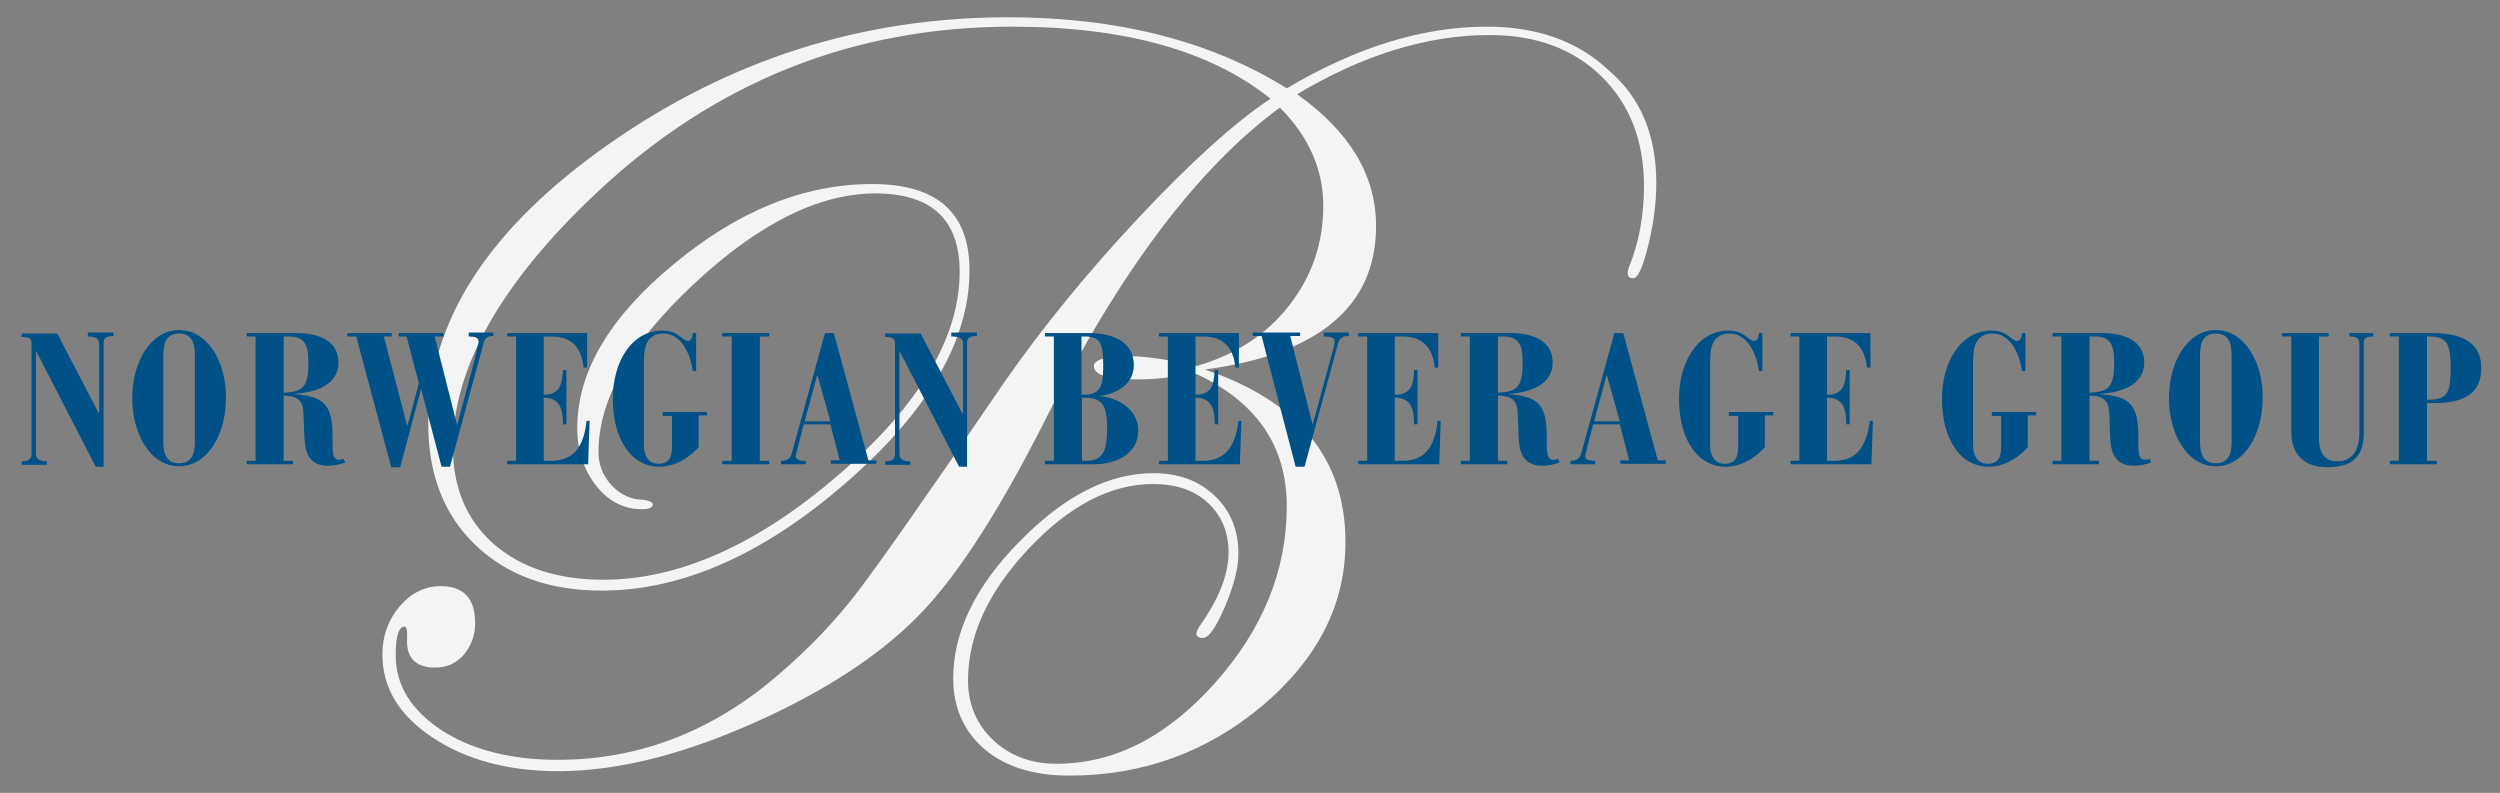 <?xml version="1.0" encoding="utf-8"?>
<!-- Generator: Adobe Illustrator 21.1.0, SVG Export Plug-In . SVG Version: 6.00 Build 0)  -->
<svg version="1.1" id="Layer_1" xmlns="http://www.w3.org/2000/svg" xmlns:xlink="http://www.w3.org/1999/xlink" x="0px" y="0px"
	 viewBox="0 0 506.7 160.7" style="enable-background:new 0 0 506.7 160.7;" xml:space="preserve">
<rect x="0" y="0" width="506.7" height="160.7" fill="#808080" stroke="none"/>
<style type="text/css">
	.Arched_x0020_Green{fill:url(#SVGID_1_);stroke:#FFFFFF;stroke-width:0.25;stroke-miterlimit:1;}
	.st0{fill:#F4F4F4;}
	.st1{fill:#005187;}
</style>
<linearGradient id="SVGID_1_" gradientUnits="userSpaceOnUse" x1="-166" y1="560.281" x2="-165.293" y2="559.574">
	<stop  offset="0" style="stop-color:#1DA238"/>
	<stop  offset="0.983" style="stop-color:#24391D"/>
</linearGradient>
<g>
	<g>
		<path class="st0" d="M335.7,37.1c0,3.8-0.5,8-1.6,12.5c-1.1,4.5-2.1,6.8-3.1,6.8c-0.8,0-1.1-0.4-1.1-1.1c0-0.2,0.1-0.5,0.2-1
			c2.1-5.1,3.1-10.7,3.1-16.6c0-9.2-2.9-16.6-8.6-22.2c-5.7-5.6-13.3-8.4-22.7-8.4c-12.6,0-25.6,4-39,12c10.7,7.6,16,16.5,16,26.7
			c0,16.3-11.6,26-34.7,29.1c19,6.4,28.5,18.1,28.5,35c0,12.6-5.6,23.6-16.8,33.1c-11.2,9.4-24.2,14.2-39.2,14.2
			c-7.2,0-12.9-1.8-17.1-5.3c-4.2-3.6-6.4-8.4-6.4-14.4c0-9.4,4.5-18.7,13.5-27.8c9-9.2,18-13.8,27.1-13.8c5,0,9.2,1.5,12.4,4.6
			c3.2,3,4.8,6.9,4.8,11.7c0,2.9-0.9,6.4-2.7,10.7c-1.8,4.2-3.3,6.4-4.5,6.4c-0.8,0-1.3-0.3-1.3-0.9c0-0.3,0.2-0.7,0.5-1.3
			c4-5.6,6-10.6,6-15.1c0-4.2-1.4-7.5-4.2-10.1c-2.8-2.6-6.5-3.8-11.1-3.8c-8.6,0-17,4.4-25.2,13.1c-8.2,8.7-12.3,17.6-12.3,26.7
			c0,4.8,1.7,8.9,5.1,12.1c3.4,3.2,7.7,4.8,12.8,4.8c11.7,0,22.3-5.4,32.1-16.3c9.7-10.9,14.6-22.8,14.6-35.9
			c0-12.2-6.1-21.1-18.3-26.8l-6.6,0.8c-1.8,0.2-3.7,0.3-5.5,0.3c-5.8,0-8.7-0.9-8.7-2.7c0-1.3,2.4-2,7.2-2c3.4,0,8,0.7,13.6,2
			c7.9-2.3,14.2-6.4,18.8-12.3c4.6-5.9,6.9-12.6,6.9-20.2c0-7.3-2.9-14-8.8-19.9c-16.7,12.3-32.4,33.2-47.2,62.6
			c-9.1,18.1-17.4,31.2-25,39.3c-7.3,7.8-17.7,15-31.3,21.4c-16,7.5-30.2,11.2-42.7,11.2c-10.2,0-18.7-2.3-25.5-6.8
			c-6.8-4.5-10.2-10.1-10.2-16.9c0-3.7,1.2-7,3.5-9.7c2.3-2.7,5.1-4.1,8.3-4.1c4.7,0,7,2.5,7,7.5c0,2.5-0.8,4.6-2.3,6.4
			c-1.6,1.8-3.5,2.6-5.8,2.6c-4,0-5.9-2-5.7-5.9c0.1-1.6-0.1-2.4-0.5-2.4c-1.2,0-1.8,1.9-1.8,5.8c0,6.1,3.1,11.1,9.3,15.2
			c6.2,4,14.1,6,23.5,6c16.7,0,31.9-5.9,45.4-17.8c5.9-5.1,11-10.5,15.3-16.1c4.3-5.6,14.3-19.8,29.9-42.7
			c7.6-10.9,16.6-22,27.2-33.3c10.6-11.3,19.5-19.3,26.7-24.1c-12.1-9.7-29.5-14.6-52.4-14.6c-32.2,0-60.2,11.2-84,33.5
			c-19.5,18.3-29.3,35.6-29.3,51.7c0,8.2,2.7,14.7,8.2,19.6c5.5,4.8,12.9,7.3,22.3,7.3c15.3,0,31.2-7.1,47.6-21.2
			c16.4-14.1,24.6-27.9,24.6-41.2c0-10.6-5.7-15.9-17.1-15.9c-11.4,0-23.6,6.1-36.6,18.2c-13,12.1-19.5,23.5-19.5,34.2
			c0,2.6,0.9,4.9,2.7,6.8c1.8,1.9,4,2.9,6.4,2.9c1.3,0.2,1.9,0.5,1.9,0.9c0,0.7-0.7,1-2.2,1c-3.7,0-6.8-1.6-9.3-4.8
			c-2.5-3.2-3.8-7.1-3.8-11.7c0-11.3,6.5-22.4,19.6-33.2c13-10.8,26.4-16.2,40.2-16.2c13.1,0,19.7,5.8,19.7,17.5
			c0,14.2-8.4,28.6-25.1,43.1c-16.7,14.5-33.2,21.8-49.5,21.8c-10.6,0-19.1-3.1-25.5-9.2c-6.4-6.1-9.6-14.3-9.6-24.6
			c0-20.7,12.2-39.6,36.6-56.7c24.4-17.1,51.3-25.7,80.9-25.7c22.2,0,41.1,4.8,56.5,14.4c14-8.3,27.5-12.5,40.5-12.5
			c10.2,0,18.4,2.9,24.7,8.8C332.6,19.8,335.7,27.5,335.7,37.1z"/>
	</g>
	<path class="st1" d="M17.8,68.2c1.7,0,2.3,0.5,2.3,1.5v14H20l-8.4-16.1H4.4v0.7c1.3,0,2,0.2,2,1.3v22.4c0,1.3-0.9,1.5-2,1.5v0.7
		h5.1v-0.7c-1.2,0-2.2-0.3-2.2-1.5V71.3h0.1l12,23.3H21v-25c0-1.1,0.5-1.5,2-1.5v-0.7h-5.2V68.2z"/>
	<path class="st1" d="M36.3,66.9c-5.8,0-9.5,6.5-9.5,13.8c0,7.3,3.7,13.8,9.5,13.8c5.8,0,9.5-6.5,9.5-13.8
		C45.9,73.4,42.1,66.9,36.3,66.9z M39.5,89.6c0,2.9-1,4.3-3.2,4.3s-3.2-1.4-3.2-4.3V71.9c0-2.9,1-4.3,3.2-4.3s3.2,1.4,3.2,4.3V89.6z
		"/>
	<path class="st1" d="M68.8,93.2c-0.9,0-1.4-0.5-1.4-2.9v-1.9c0-6.3-1.7-8.1-7.7-8.5v-0.1c4.2-0.2,8.9-1.8,8.9-6.3
		c0-4.5-4.1-6-8.6-6H50v0.7h1.8v25.2H50v0.7h9.4v-0.7h-1.9V80.2c3.3,0,3.9,1.4,4,3.6l0.2,5c0.1,2.5,0.8,5.6,4.7,5.6
		c1.5,0,3-0.4,3.6-0.7L69.6,93C69.3,93.1,69,93.2,68.8,93.2z M57.5,68.2h1.1c3.7,0,3.9,2.5,3.9,5.6c0,5-1.5,5.6-5,5.8V68.2z"/>
	<path class="st1" d="M95,68.2c1.2,0,2,0.2,2,1c0,0.7-0.5,2.1-0.9,4.1L92.7,86h-0.1l-4.5-17.8h1.8v-0.7h-9.1v0.7h1.6l2.5,9.5
		l-2.3,8.5h-0.1l-4.7-18h1.6v-0.7h-9v0.7h1.8l7.1,26.5h1.8L85.3,79h0.1l4.1,15.6h1.7l6.8-25c0.3-1.2,0.8-1.5,2-1.5v-0.7H95V68.2z"/>
	<path class="st1" d="M111.7,93.4h-1.5V80.6c3.4,0,3.9,2.5,3.9,5.4h0.7V75h-0.7c-0.2,2.8-0.5,5-3.9,5V68.2h1.7
		c4.9,0,6.1,3.5,6.4,6.3h0.7v-7h-16.2v0.7h1.8v25.2h-1.8v0.7h16.4l0.3-8.8h-0.6C118.4,89.5,117,93.4,111.7,93.4z"/>
	<path class="st1" d="M134.3,84.3h1.9v6.2c0,1.9-0.4,3.5-2.8,3.5c-1.7,0-2.9-1.3-2.9-3.8V73.4c0-3,0.5-5.8,4-5.8
		c3.6,0,5.5,4.3,5.9,7.6h0.7v-7.7h-0.7c0,0.6-0.2,1.6-1,1.6c-1.1,0-1.9-2.1-5.1-2.1c-6.4,0-10.1,6.5-10.1,13.8
		c0,8.2,3.7,13.8,9.5,13.8c3.5,0,6.5-2.3,7.9-4v-6.4h1.7v-0.7h-9V84.3z"/>
	<polygon class="st1" points="146.4,68.2 148.3,68.2 148.3,93.4 146.4,93.4 146.4,94.1 155.9,94.1 155.9,93.4 154,93.4 154,68.2 
		155.9,68.2 155.9,67.5 146.4,67.5 	"/>
	<path class="st1" d="M169,67.5h-1.8l-6.7,24.3c-0.3,1.1-0.9,1.6-2.2,1.6v0.7h5v-0.7c-0.5,0-2,0-2-0.9c0-0.3,0.3-1.5,0.7-3l0.9-3.5
		h5.4l1.9,7.3h-1.8v0.7h9.2v-0.7H176L169,67.5z M163.1,85.4l2.5-9.3h0.1l2.6,9.3H163.1z"/>
	<path class="st1" d="M192.9,68.2c1.7,0,2.3,0.5,2.3,1.5v14H195l-8.4-16.1h-7.2v0.7c1.3,0,2,0.2,2,1.3v22.4c0,1.3-0.9,1.5-2,1.5v0.7
		h5.1v-0.7c-1.2,0-2.2-0.3-2.2-1.5V71.3h0.1l12,23.3h1.6v-25c0-1.1,0.5-1.5,2-1.5v-0.7h-5.2V68.2z"/>
	<path class="st1" d="M222.7,80.3L222.7,80.3c3.8-0.5,7.1-2.5,7.1-6.3c0-4.3-3.5-6.5-9.3-6.5h-8.7v0.7h1.8v25.2h-1.8v0.7h9.9
		c4.5,0,9-2.1,9-6.8C230.7,82.9,226.5,80.5,222.7,80.3z M219.2,68.2h0.5c3.1,0,3.9,1,3.9,5.8c0,4.2-0.5,6-4,6h-0.4V68.2z
		 M220.1,93.4h-0.8V80.6c4,0,5.1,1,5.1,6.6C224.3,91.5,223.5,93.4,220.1,93.4z"/>
	<path class="st1" d="M243.8,93.4h-1.5V80.6c3.4,0,3.9,2.5,3.9,5.4h0.7V75h-0.7c-0.2,2.8-0.5,5-3.9,5V68.2h1.7
		c4.9,0,6.1,3.5,6.4,6.3h0.7v-7h-16.2v0.7h1.8v25.2h-1.8v0.7h16.4l0.3-8.8h-0.6C250.5,89.5,249,93.4,243.8,93.4z"/>
	<path class="st1" d="M268.3,68.2c1.3,0,2.2,0.2,2.2,0.9c0,0.5-0.1,0.8-0.2,1.3l-4.2,15.5H266l-4.5-17.8h2v-0.7h-9.6v0.7h1.8
		l6.9,26.5h1.8l6.8-25c0.3-1.1,0.9-1.5,2.2-1.5v-0.7h-5.1V68.2z"/>
	<path class="st1" d="M284.3,93.4h-1.6V80.6c3.4,0,3.9,2.5,3.9,5.4h0.7V75h-0.7c-0.1,2.8-0.5,5-3.9,5V68.2h1.7
		c4.9,0,6.1,3.5,6.4,6.3h0.7v-7h-16.2v0.7h1.8v25.2h-1.8v0.7h16.4l0.3-8.8h-0.6C290.9,89.5,289.5,93.4,284.3,93.4z"/>
	<path class="st1" d="M314.9,93.2c-0.9,0-1.4-0.5-1.4-2.9v-1.9c0-6.3-1.7-8.1-7.7-8.5v-0.1c4.2-0.2,8.9-1.8,8.9-6.3
		c0-4.5-4.1-6-8.6-6h-10v0.7h1.8v25.2h-1.8v0.7h9.4v-0.7h-1.9V80.2c3.3,0,3.9,1.4,4,3.6l0.2,5c0.1,2.5,0.8,5.6,4.7,5.6
		c1.5,0,3-0.4,3.6-0.7l-0.3-0.7C315.5,93.1,315.2,93.2,314.9,93.2z M303.6,68.2h1.1c3.7,0,3.9,2.5,3.9,5.6c0,5-1.5,5.6-5,5.8V68.2z"
		/>
	<path class="st1" d="M329,67.5h-1.8l-6.7,24.3c-0.3,1.1-0.9,1.6-2.2,1.6v0.7h5v-0.7c-0.5,0-2,0-2-0.9c0-0.3,0.3-1.5,0.7-3l0.9-3.5
		h5.4l1.9,7.3h-1.8v0.7h9.2v-0.7H336L329,67.5z M323.1,85.4l2.5-9.3h0.1l2.6,9.3H323.1z"/>
	<path class="st1" d="M350.4,84.3h1.9v6.2c0,1.9-0.4,3.5-2.8,3.5c-1.7,0-2.9-1.3-2.9-3.8V73.4c0-3,0.5-5.8,4-5.8
		c3.6,0,5.5,4.3,5.9,7.6h0.7v-7.7h-0.7c0,0.6-0.2,1.6-1,1.6c-1.1,0-1.9-2.1-5.1-2.1c-6.4,0-10.1,6.5-10.1,13.8
		c0,8.2,3.7,13.8,9.5,13.8c3.5,0,6.5-2.3,7.9-4v-6.4h1.7v-0.7h-9V84.3z"/>
	<path class="st1" d="M371.8,93.4h-1.5V80.6c3.4,0,3.9,2.5,3.9,5.4h0.7V75h-0.7c-0.2,2.8-0.5,5-3.9,5V68.2h1.7
		c4.9,0,6.1,3.5,6.4,6.3h0.7v-7h-16.2v0.7h1.8v25.2h-1.8v0.7h16.4l0.3-8.8h-0.6C378.4,89.5,377,93.4,371.8,93.4z"/>
	<path class="st1" d="M403.7,84.3h1.9v6.2c0,1.9-0.4,3.5-2.8,3.5c-1.7,0-2.9-1.3-2.9-3.8V73.4c0-3,0.5-5.8,4-5.8
		c3.6,0,5.5,4.3,5.9,7.6h0.7v-7.7h-0.7c0,0.6-0.2,1.6-1,1.6c-1.1,0-1.9-2.1-5.1-2.1c-6.4,0-10.1,6.5-10.1,13.8
		c0,8.2,3.7,13.8,9.5,13.8c3.5,0,6.5-2.3,7.9-4v-6.4h1.7v-0.7h-9V84.3z"/>
	<path class="st1" d="M434.8,93.2c-0.9,0-1.4-0.5-1.4-2.9v-1.9c0-6.3-1.7-8.1-7.7-8.5v-0.1c4.2-0.2,8.9-1.8,8.9-6.3
		c0-4.5-4.1-6-8.6-6h-10v0.7h1.8v25.2h-1.8v0.7h9.4v-0.7h-1.9V80.2c3.3,0,3.9,1.4,4,3.6l0.2,5c0.1,2.5,0.8,5.6,4.7,5.6
		c1.5,0,3-0.4,3.6-0.7l-0.3-0.7C435.4,93.1,435.1,93.2,434.8,93.2z M423.5,68.2h1.1c3.7,0,3.9,2.5,3.9,5.6c0,5-1.5,5.6-5,5.8V68.2z"
		/>
	<path class="st1" d="M449.1,66.9c-5.8,0-9.5,6.5-9.5,13.8c0,7.3,3.7,13.8,9.5,13.8c5.8,0,9.5-6.5,9.5-13.8
		C458.7,73.4,454.9,66.9,449.1,66.9z M452.3,89.6c0,2.9-1,4.3-3.2,4.3c-2.2,0-3.2-1.4-3.2-4.3V71.9c0-2.9,1-4.3,3.2-4.3
		c2.2,0,3.2,1.4,3.2,4.3V89.6z"/>
	<path class="st1" d="M476.2,68.2c1.5,0,2,0.3,2,1.7v17.8c0,3.3-1.3,5.8-4.4,5.8c-2.8,0-3.8-1.9-3.8-4.8V68.2h2v-0.7h-9.5v0.7h1.9
		v19.3c0,4.3,2.3,7.2,7.3,7.2c5.6,0,7.4-2.6,7.4-7.2v-18c0-1,0.5-1.3,1.9-1.3v-0.7h-4.8V68.2z"/>
	<path class="st1" d="M492.8,81.7c3.9,0,10.1-0.3,10.1-7.1c0-5.9-5-7.1-10.2-7.1h-8.3v0.7h1.8v25.2h-1.8v0.7h9.5v-0.7h-2V81.7H492.8
		z M491.9,68.2h0.6c3.6,0,4.2,1.8,4.2,6.4c0,4.6-0.5,6.4-4.2,6.4h-0.6V68.2z"/>
</g>
</svg>
